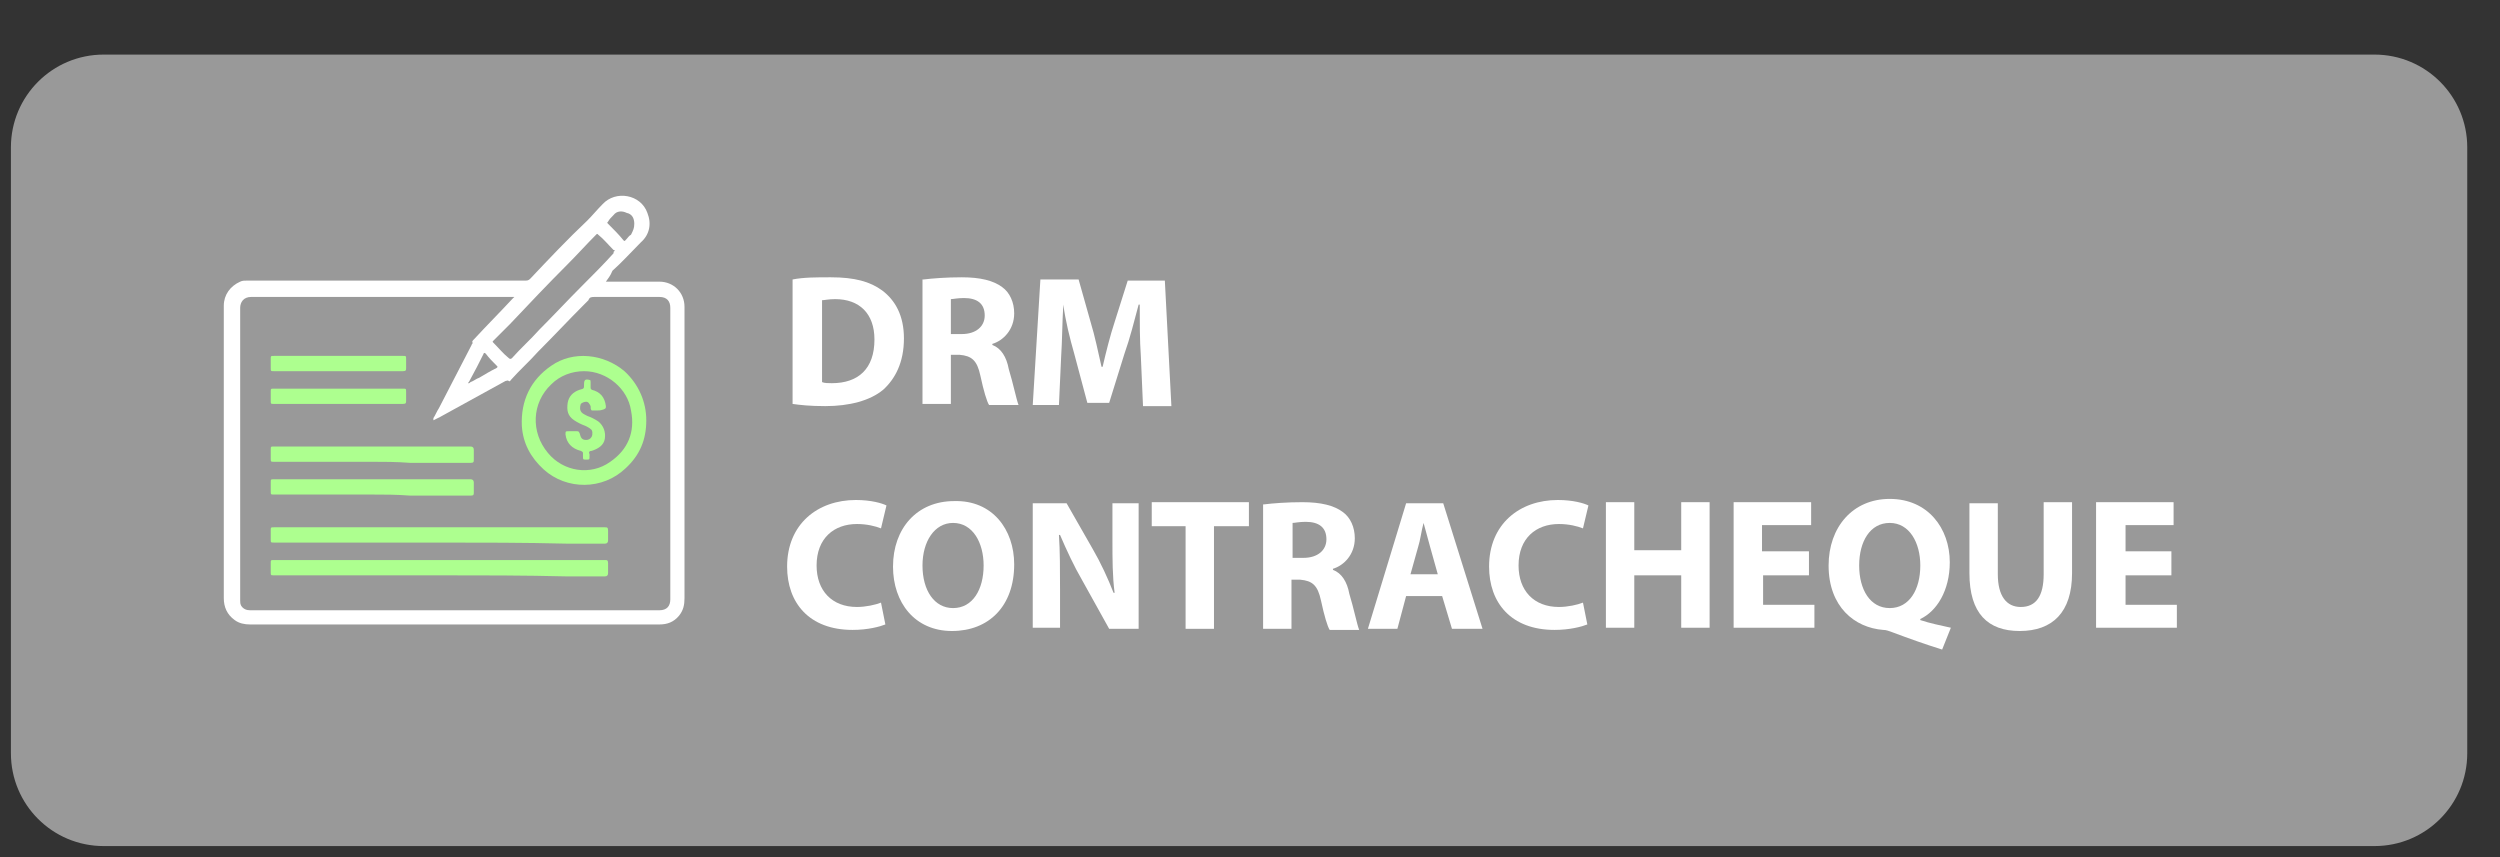 <?xml version="1.0" encoding="utf-8"?>
<!-- Generator: Adobe Illustrator 19.0.0, SVG Export Plug-In . SVG Version: 6.00 Build 0)  -->
<svg version="1.1" id="Camada_1" xmlns="http://www.w3.org/2000/svg" xmlns:xlink="http://www.w3.org/1999/xlink" x="0px" y="0px"
	 viewBox="-191 357.5 229 78.5" style="enable-background:new -191 357.5 229 78.5;" xml:space="preserve">
<rect x="-191" y="357.5" width="229" height="78.5" fill="#333333" stroke="none"/>
<style type="text/css">
	.st0{fill:#999999;}
	.st1{fill:#FFFFFF;}
	.st2{fill:#ADFF8F;}
</style>
<g id="XMLID_2_">
	<path id="XMLID_442_" class="st0" d="M26.5,435h-208c-4.7,0-8.5-3.8-8.5-8.5V371c0-4.7,3.8-8.5,8.5-8.5h208c4.7,0,8.5,3.8,8.5,8.5
		v55.5C35,431.2,31.2,435,26.5,435z"/>
</g>
<g id="XMLID_105_">
	<path id="XMLID_361_" class="st1" d="M-135.5,383.3c0.1,0,0.1,0,0.2,0c1.6,0,3.2,0,4.7,0c1.3,0,2.3,1,2.3,2.3c0,1.5,0,2.9,0,4.4
		c0,7.4,0,14.9,0,22.3c0,0.6-0.1,1.1-0.5,1.6c-0.5,0.6-1.1,0.8-1.8,0.8c-2.9,0-5.8,0-8.7,0c-9.6,0-19.2,0-28.8,0
		c-0.5,0-1-0.1-1.4-0.4c-0.7-0.5-1-1.2-1-2c0-3,0-6,0-8.9c0-2.8,0-5.6,0-8.4c0-3.2,0-6.3,0-9.5c0-1,0.6-1.8,1.5-2.2
		c0.2-0.1,0.4-0.1,0.7-0.1c3.3,0,6.6,0,9.9,0c5.2,0,10.4,0,15.6,0c0.2,0,0.3-0.1,0.4-0.2c1.7-1.8,3.4-3.6,5.2-5.3
		c0.5-0.5,0.9-1,1.4-1.5c1.2-1.3,3.5-0.9,4.1,0.8c0.4,1,0.2,2-0.6,2.7c-0.9,0.9-1.7,1.8-2.6,2.6C-135.1,382.8-135.3,383-135.5,383.3
		C-135.6,383.2-135.5,383.3-135.5,383.3z M-143.9,384.7c-0.1,0-0.1,0-0.2,0c-5.3,0-10.7,0-16,0c-2.6,0-5.3,0-7.9,0c-0.7,0-1,0.5-1,1
		c0,2.5,0,5,0,7.5c0,6,0,12,0,18c0,0.4,0,0.9,0,1.3c0,0.2,0,0.3,0.1,0.5c0.2,0.3,0.5,0.4,0.8,0.4c6.7,0,13.4,0,20.1,0
		c5.8,0,11.6,0,17.4,0c0.7,0,1-0.4,1-1c0-8.9,0-17.8,0-26.7c0-0.6-0.3-1-1-1c-2,0-4,0-5.9,0c-0.3,0-0.5,0-0.6,0.3
		c-0.1,0.1-0.3,0.3-0.4,0.4c-1.4,1.4-2.8,2.9-4.2,4.3c-0.8,0.9-1.7,1.7-2.5,2.6c0,0-0.1,0.2-0.2,0.1c-0.1-0.1-0.2,0-0.3,0
		c-2,1.1-4,2.2-6,3.3c-0.2,0.1-0.4,0.2-0.6,0.3c0-0.1,0-0.1,0-0.2c0.2-0.3,0.3-0.6,0.5-0.9c1-1.9,2-3.9,3-5.8c0-0.1,0.1-0.1,0.1-0.2
		c-0.1-0.1,0-0.2,0.1-0.3C-146.4,387.3-145.2,386.1-143.9,384.7C-144,384.8-143.9,384.8-143.9,384.7z M-134.7,380.5
		c0-0.1,0-0.1-0.1-0.1c-0.5-0.5-0.9-1-1.4-1.4c-0.1-0.1-0.1-0.1-0.2,0c-0.9,0.9-1.7,1.8-2.6,2.7c-1.8,1.8-3.6,3.7-5.3,5.5
		c-0.5,0.5-1,1-1.5,1.5c-0.1,0.1-0.1,0.1,0,0.2c0.5,0.5,0.9,1,1.4,1.4c0.1,0.1,0.2,0.1,0.3,0c0.8-0.9,1.7-1.7,2.5-2.6
		c1.3-1.3,2.6-2.7,3.9-4c1-1,2-2,2.9-3C-134.8,380.6-134.8,380.5-134.7,380.5z M-132.9,378c0-0.5-0.2-0.9-0.7-1
		c-0.4-0.2-0.9-0.2-1.2,0.2c-0.2,0.2-0.4,0.4-0.5,0.6c-0.1,0.1-0.1,0.1,0,0.2c0.5,0.5,1,1,1.4,1.5c0.1,0.1,0.1,0.1,0.2,0
		c0.2-0.2,0.3-0.4,0.5-0.5C-133,378.6-132.9,378.4-132.9,378z M-148.1,392.6c0.1,0,0.1,0,0.2-0.1c0.3-0.1,0.5-0.3,0.8-0.4
		c0.5-0.3,1-0.6,1.6-0.9c0.1-0.1,0.1-0.1,0-0.2c-0.4-0.4-0.7-0.7-1-1.1c-0.1-0.1-0.2-0.1-0.2,0c-0.4,0.8-0.8,1.6-1.3,2.5
		C-148.1,392.6-148.2,392.6-148.1,392.6z"/>
</g>
<g id="XMLID_99_">
	<path id="XMLID_357_" class="st2" d="M-131.8,396c0,1.8-0.6,3.2-1.9,4.4c-2.1,2-5.4,2-7.5,0.1c-1.2-1.1-1.9-2.4-2-4
		c-0.1-2.3,0.8-4.2,2.7-5.5c2-1.4,4.8-1.1,6.7,0.5C-132.5,392.7-131.8,394.3-131.8,396z M-137.5,391.5c-1.1,0-2.2,0.4-3,1.2
		c-1.8,1.7-1.9,4.4-0.3,6.3c1.4,1.7,3.9,2.1,5.7,0.8c1.6-1.1,2.3-2.7,1.9-4.7C-133.5,393.1-135.4,391.5-137.5,391.5z"/>
</g>
<g id="XMLID_98_">
	<path id="XMLID_355_" class="st2" d="M-150.8,407.2c-5,0-10,0-15.1,0c-0.3,0-0.3,0-0.3-0.3s0-0.5,0-0.8s0-0.3,0.3-0.3
		c1.4,0,2.7,0,4.1,0c1.1,0,2.2,0,3.3,0c3.5,0,7,0,10.5,0s7,0,10.5,0c0.6,0,1.3,0,1.9,0c0.2,0,0.3,0,0.3,0.3s0,0.6,0,0.9
		c0,0.2-0.1,0.3-0.3,0.3c-1.1,0-2.3,0-3.4,0C-143,407.2-146.9,407.2-150.8,407.2z"/>
</g>
<g id="XMLID_46_">
	<path id="XMLID_353_" class="st2" d="M-150.8,410.2c-5,0-10,0-15.1,0c-0.3,0-0.3,0-0.3-0.3s0-0.5,0-0.8s0-0.3,0.3-0.3
		c1.4,0,2.7,0,4.1,0c1.1,0,2.2,0,3.3,0c3.5,0,7,0,10.5,0s7,0,10.5,0c0.6,0,1.3,0,1.9,0c0.2,0,0.3,0,0.3,0.3s0,0.6,0,0.9
		c0,0.2-0.1,0.3-0.3,0.3c-1.1,0-2.3,0-3.4,0C-143,410.2-146.9,410.2-150.8,410.2z"/>
</g>
<g id="XMLID_97_">
	<path id="XMLID_351_" class="st2" d="M-157,399.8c-3,0-5.9,0-8.9,0c-0.3,0-0.3,0-0.3-0.3s0-0.5,0-0.8s0-0.3,0.3-0.3
		c1.2,0,2.5,0,3.7,0c4.7,0,9.4,0,14.2,0h0.1c0.2,0,0.3,0.1,0.3,0.3c0,0.3,0,0.6,0,0.9c0,0.2,0,0.3-0.3,0.3c-1.8,0-3.7,0-5.5,0
		C-154.7,399.8-155.8,399.8-157,399.8z"/>
</g>
<g id="XMLID_47_">
	<path id="XMLID_349_" class="st2" d="M-157,402.8c-3,0-5.9,0-8.9,0c-0.3,0-0.3,0-0.3-0.3s0-0.5,0-0.8s0-0.3,0.3-0.3
		c1.2,0,2.5,0,3.7,0c4.7,0,9.4,0,14.2,0h0.1c0.2,0,0.3,0.1,0.3,0.3c0,0.3,0,0.6,0,0.9c0,0.2,0,0.3-0.3,0.3c-1.8,0-3.7,0-5.5,0
		C-154.7,402.8-155.8,402.8-157,402.8z"/>
</g>
<g id="XMLID_96_">
	<path id="XMLID_347_" class="st2" d="M-160,391.5c-2,0-3.9,0-5.9,0c-0.3,0-0.3,0-0.3-0.3s0-0.5,0-0.8s0-0.3,0.3-0.3
		c1.7,0,3.4,0,5.2,0c2.2,0,4.4,0,6.6,0c0.3,0,0.3,0,0.3,0.3s0,0.5,0,0.8c0,0.2,0,0.3-0.3,0.3C-156.1,391.5-158.1,391.5-160,391.5z"
		/>
</g>
<g id="XMLID_48_">
	<path id="XMLID_345_" class="st2" d="M-160,394.5c-2,0-3.9,0-5.9,0c-0.3,0-0.3,0-0.3-0.3s0-0.5,0-0.8s0-0.3,0.3-0.3
		c1.7,0,3.4,0,5.2,0c2.2,0,4.4,0,6.6,0c0.3,0,0.3,0,0.3,0.3s0,0.5,0,0.8c0,0.2,0,0.3-0.3,0.3C-156.1,394.5-158.1,394.5-160,394.5z"
		/>
</g>
<g id="XMLID_95_">
	<path id="XMLID_343_" class="st2" d="M-136.3,395.1L-136.3,395.1c-0.2,0-0.4,0-0.5,0c-0.1-0.1-0.1-0.2-0.1-0.4
		c-0.1-0.2-0.2-0.4-0.4-0.4s-0.4,0.1-0.5,0.2c-0.1,0.3-0.1,0.6,0.1,0.8c0.1,0.1,0.3,0.2,0.5,0.3c0.3,0.1,0.7,0.3,1,0.5
		c0.5,0.4,0.7,1,0.6,1.6s-0.6,0.9-1.2,1.1c-0.2,0-0.3,0.1-0.2,0.3c0,0.1,0,0.1,0,0.2c0,0.3,0,0.3-0.3,0.3s-0.3,0-0.3-0.3
		c0-0.1,0-0.1,0-0.2c0-0.2,0-0.2-0.2-0.3c-0.8-0.2-1.3-0.7-1.4-1.5c0-0.3,0-0.3,0.3-0.3c0.2,0,0.5,0,0.7,0s0.2,0,0.3,0.2
		c0.1,0.4,0.2,0.6,0.6,0.6c0.2,0,0.4-0.1,0.5-0.3c0.1-0.2,0.1-0.6-0.1-0.7c-0.1-0.1-0.3-0.2-0.5-0.3c-0.3-0.1-0.7-0.3-1-0.5
		c-0.6-0.4-0.7-0.9-0.6-1.6c0.1-0.6,0.5-1,1.1-1.2c0.4-0.1,0.4-0.1,0.4-0.5s0.1-0.5,0.5-0.4c0.1,0,0.1,0.1,0.1,0.2
		c0,0.2,0,0.3,0,0.5c0,0.1,0,0.1,0.1,0.2c0.8,0.2,1.2,0.7,1.3,1.5c0,0.2,0,0.2-0.2,0.3C-136,395.1-136.1,395.1-136.3,395.1z"/>
</g>
<g id="XMLID_9_">
	<path class="st1" d="M-118.4,383.1c1-0.2,2.2-0.2,3.5-0.2c2.2,0,3.6,0.4,4.7,1.2c1.2,0.9,2,2.3,2,4.4c0,2.2-0.8,3.7-1.9,4.7
		c-1.2,1-3.1,1.5-5.3,1.5c-1.4,0-2.3-0.1-3-0.2V383.1z M-115.7,392.5c0.2,0.1,0.6,0.1,0.9,0.1c2.4,0,3.9-1.3,3.9-4
		c0-2.4-1.4-3.7-3.6-3.7c-0.6,0-1,0.1-1.2,0.1V392.5z"/>
	<path class="st1" d="M-106.4,383.1c0.8-0.1,2.1-0.2,3.5-0.2c1.7,0,2.9,0.3,3.7,0.9c0.7,0.5,1.1,1.4,1.1,2.4c0,1.5-1,2.5-2,2.8v0.1
		c0.8,0.3,1.3,1.1,1.5,2.2c0.4,1.3,0.7,2.8,0.9,3.3h-2.7c-0.2-0.3-0.5-1.3-0.8-2.7c-0.3-1.4-0.8-1.8-1.9-1.9h-0.8v4.5h-2.6V383.1z
		 M-103.9,388.1h1c1.3,0,2.1-0.7,2.1-1.7c0-1.1-0.7-1.6-1.9-1.6c-0.6,0-1,0.1-1.2,0.1V388.1z"/>
	<path class="st1" d="M-86.5,390.1c-0.1-1.4-0.1-3.1-0.1-4.7h-0.1c-0.4,1.5-0.8,3.1-1.3,4.5l-1.4,4.5h-2l-1.2-4.5
		c-0.4-1.4-0.8-3-1-4.5h0c-0.1,1.6-0.1,3.3-0.2,4.8l-0.2,4.4h-2.4l0.7-11.5h3.5l1.1,3.9c0.4,1.3,0.7,2.8,1,4.1h0.1
		c0.3-1.3,0.7-2.9,1.1-4.1l1.2-3.8h3.4l0.6,11.5h-2.6L-86.5,390.1z"/>
	<path class="st1" d="M-109.9,414.7c-0.5,0.2-1.6,0.5-3,0.5c-4,0-6-2.5-6-5.8c0-3.9,2.8-6.1,6.3-6.1c1.4,0,2.4,0.3,2.8,0.5l-0.5,2.1
		c-0.5-0.2-1.3-0.4-2.2-0.4c-2.1,0-3.7,1.3-3.7,3.8c0,2.3,1.4,3.8,3.7,3.8c0.8,0,1.7-0.2,2.2-0.4L-109.9,414.7z"/>
	<path class="st1" d="M-98.1,409.2c0,3.8-2.3,6.1-5.7,6.1c-3.4,0-5.4-2.6-5.4-5.9c0-3.5,2.2-6,5.6-6
		C-100.1,403.3-98.1,406-98.1,409.2z M-106.5,409.3c0,2.3,1.1,3.9,2.8,3.9c1.8,0,2.8-1.7,2.8-3.9c0-2.1-1-3.9-2.8-3.9
		C-105.4,405.4-106.5,407.1-106.5,409.3z"/>
	<path class="st1" d="M-96.4,415.1v-11.5h3.1l2.4,4.2c0.7,1.2,1.4,2.7,1.9,4h0.1c-0.2-1.5-0.2-3.1-0.2-4.8v-3.4h2.4v11.5h-2.7
		l-2.5-4.5c-0.7-1.2-1.4-2.7-2-4.1l-0.1,0c0.1,1.5,0.1,3.2,0.1,5v3.5H-96.4z"/>
	<path class="st1" d="M-82.4,405.7h-3.1v-2.2h8.9v2.2h-3.2v9.4h-2.6V405.7z"/>
	<path class="st1" d="M-75.2,403.7c0.8-0.1,2.1-0.2,3.5-0.2c1.7,0,2.9,0.3,3.7,0.9c0.7,0.5,1.1,1.4,1.1,2.4c0,1.5-1,2.5-2,2.8v0.1
		c0.8,0.3,1.3,1.1,1.5,2.2c0.4,1.3,0.7,2.8,0.9,3.3h-2.7c-0.2-0.3-0.5-1.3-0.8-2.7c-0.3-1.4-0.8-1.8-1.9-1.9h-0.8v4.5h-2.6V403.7z
		 M-72.6,408.6h1c1.3,0,2.1-0.7,2.1-1.7c0-1.1-0.7-1.6-1.9-1.6c-0.6,0-1,0.1-1.2,0.1V408.6z"/>
	<path class="st1" d="M-62.2,412.1l-0.8,3h-2.7l3.5-11.5h3.4l3.6,11.5H-58l-0.9-3H-62.2z M-59.3,410.1l-0.7-2.5
		c-0.2-0.7-0.4-1.5-0.6-2.2h0c-0.2,0.7-0.3,1.6-0.5,2.2l-0.7,2.5H-59.3z"/>
	<path class="st1" d="M-45.6,414.7c-0.5,0.2-1.6,0.5-3,0.5c-4,0-6-2.5-6-5.8c0-3.9,2.8-6.1,6.3-6.1c1.4,0,2.4,0.3,2.8,0.5l-0.5,2.1
		c-0.5-0.2-1.3-0.4-2.2-0.4c-2.1,0-3.7,1.3-3.7,3.8c0,2.3,1.4,3.8,3.7,3.8c0.8,0,1.7-0.2,2.2-0.4L-45.6,414.7z"/>
	<path class="st1" d="M-41.3,403.5v4.4h4.3v-4.4h2.6v11.5H-37v-4.8h-4.3v4.8h-2.6v-11.5H-41.3z"/>
	<path class="st1" d="M-25.2,410.2h-4.3v2.7h4.7v2.1h-7.4v-11.5h7.1v2.1h-4.5v2.4h4.3V410.2z"/>
	<path class="st1" d="M-13.1,417c-1.6-0.5-3-1-4.6-1.6c-0.3-0.1-0.5-0.2-0.8-0.2c-2.6-0.2-5-2.1-5-5.9c0-3.5,2.2-6.1,5.6-6.1
		c3.5,0,5.5,2.7,5.5,5.8c0,2.6-1.2,4.5-2.7,5.2v0.1c0.9,0.3,1.9,0.5,2.8,0.7L-13.1,417z M-15.1,409.3c0-2.1-1-3.9-2.8-3.9
		c-1.8,0-2.8,1.7-2.8,3.9c0,2.2,1,3.9,2.8,3.9C-16.1,413.2-15.1,411.5-15.1,409.3z"/>
	<path class="st1" d="M-8,403.5v6.6c0,2,0.8,3,2.1,3c1.4,0,2.1-1,2.1-3v-6.6h2.6v6.5c0,3.6-1.8,5.3-4.8,5.3c-2.9,0-4.6-1.6-4.6-5.3
		v-6.4H-8z"/>
	<path class="st1" d="M7.9,410.2H3.7v2.7h4.7v2.1H1v-11.5h7.1v2.1H3.7v2.4h4.2V410.2z"/>
</g>
</svg>
